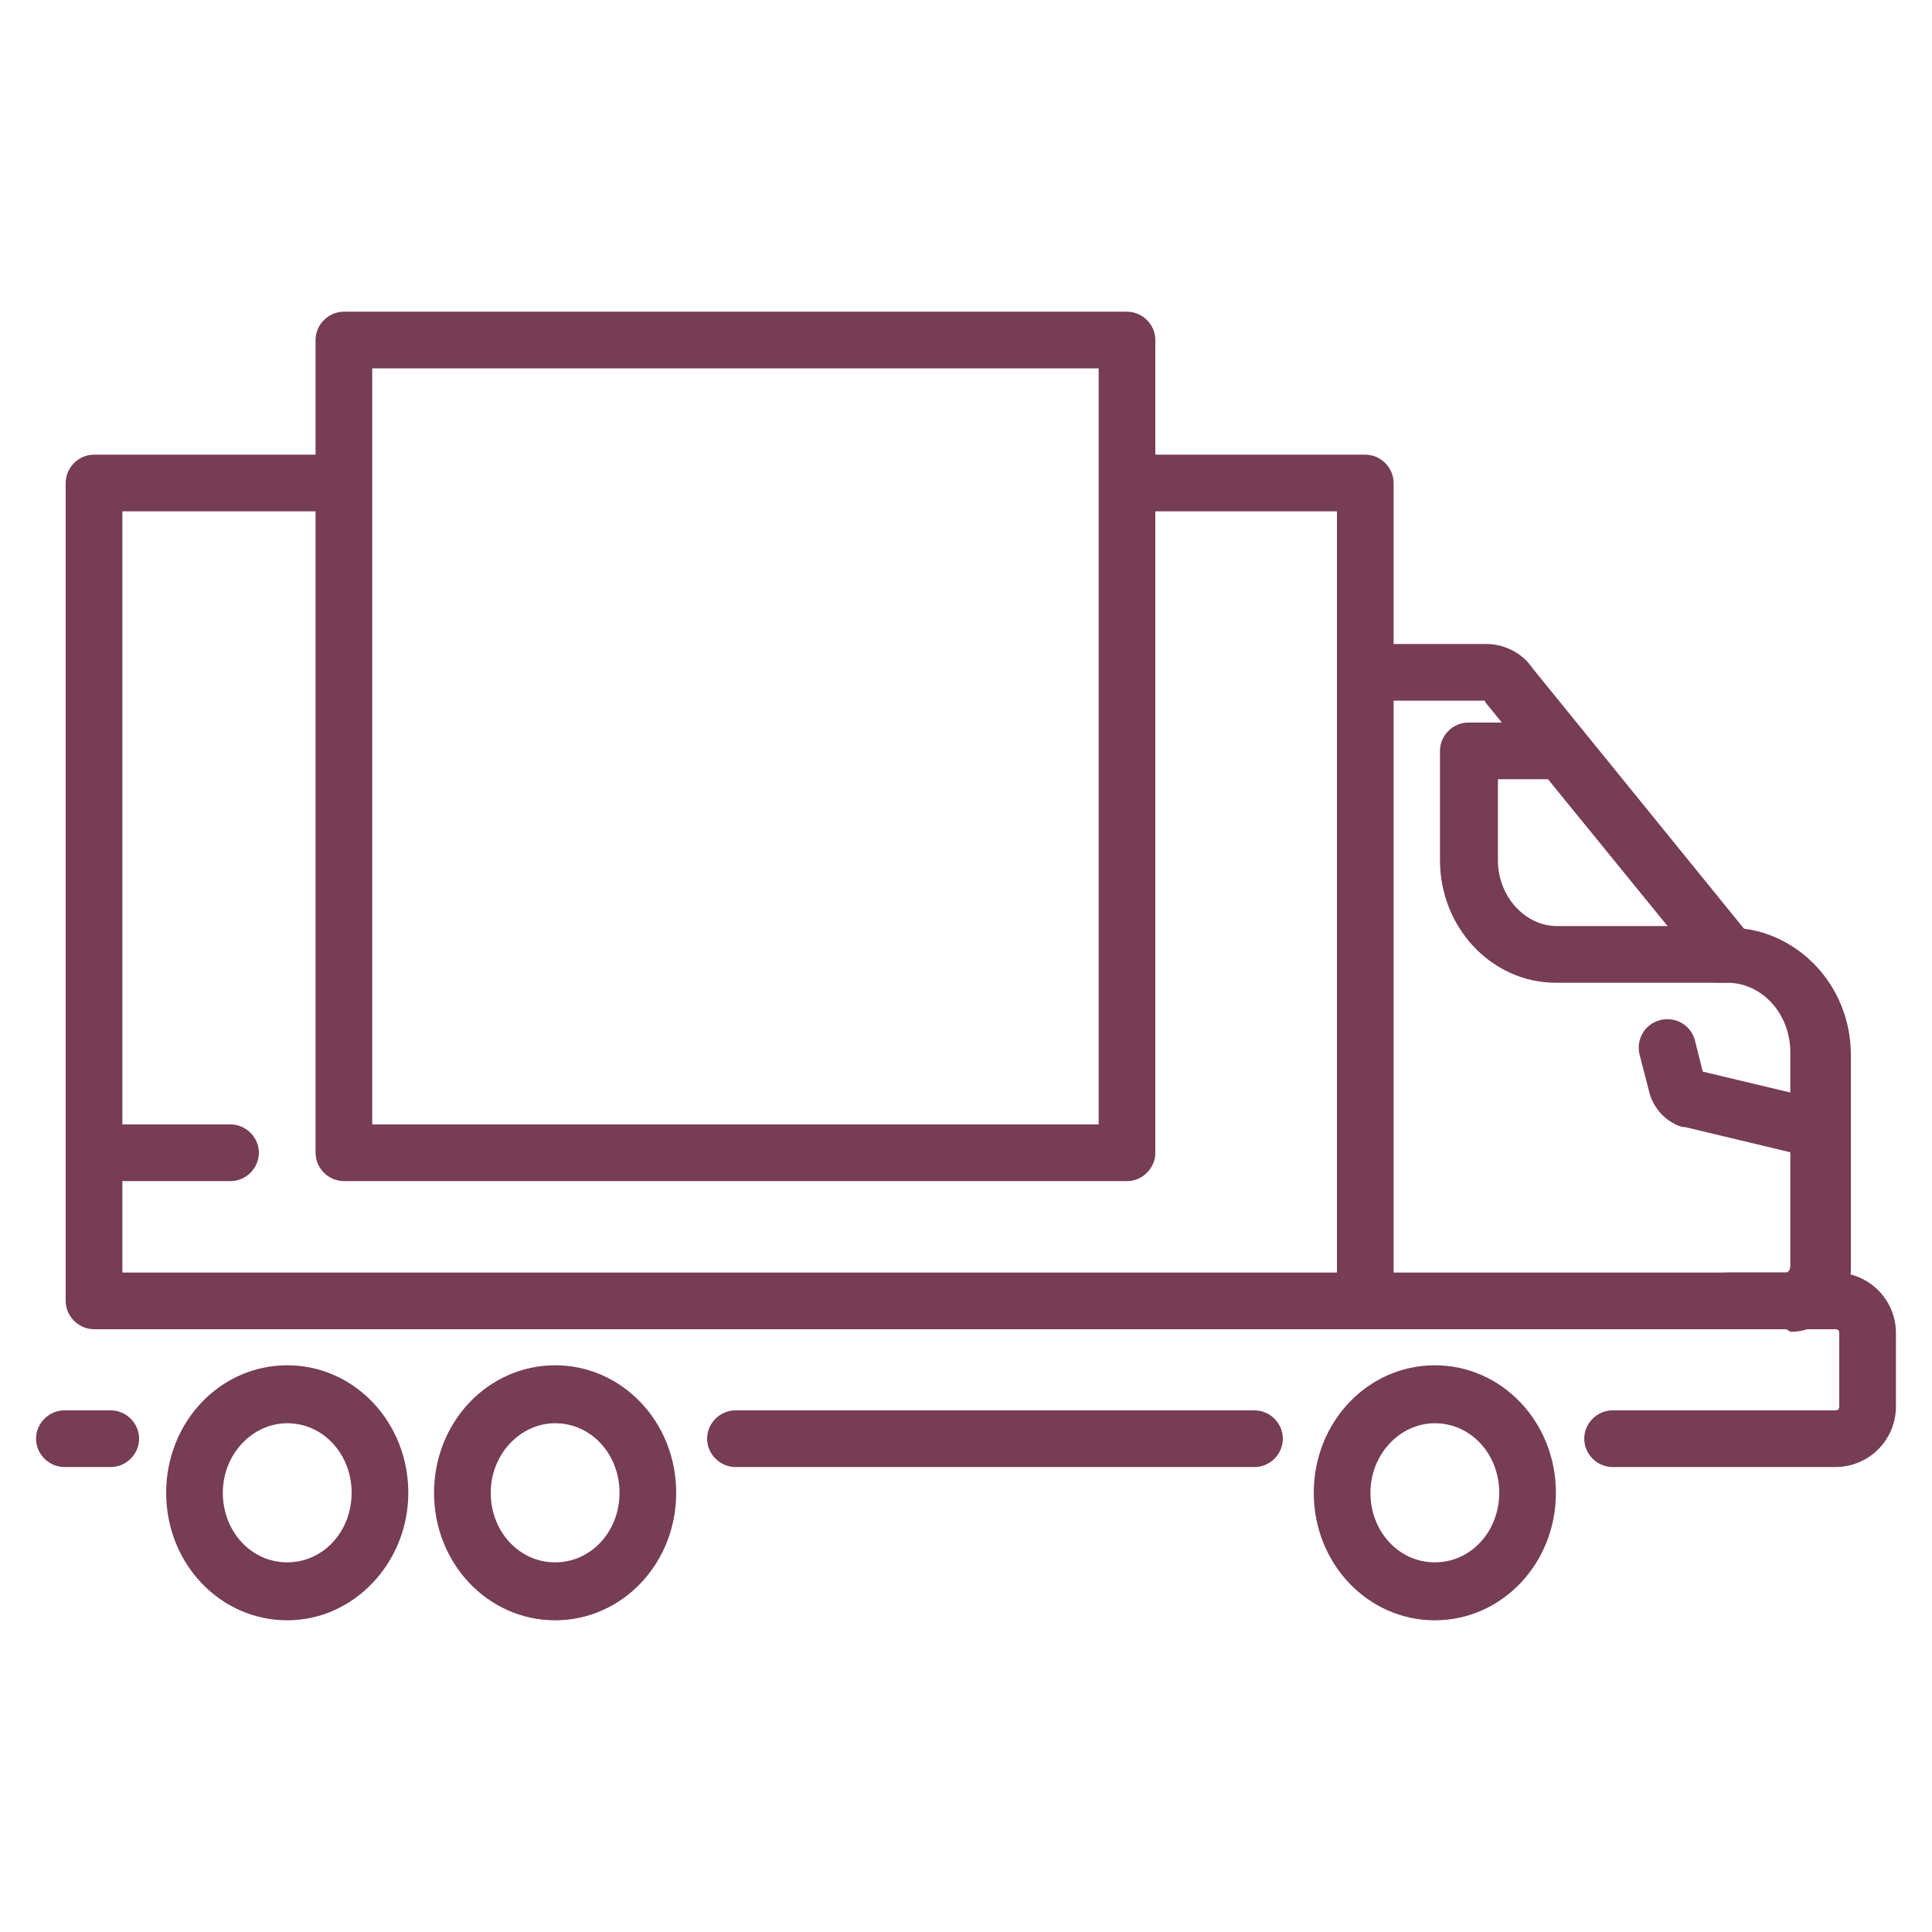 <?xml version="1.0" encoding="UTF-8"?>
<svg id="Réteg_1" xmlns="http://www.w3.org/2000/svg" version="1.1" xmlns:xlink="http://www.w3.org/1999/xlink" viewBox="0 0 150 150">
  <!-- Generator: Adobe Illustrator 29.3.0, SVG Export Plug-In . SVG Version: 2.1.0 Build 146)  -->
  <defs>
    <style>
      .st0 {
        fill: #fff;
      }

      .st1 {
        display: none;
      }

      .st2 {
        fill: #763d55;
      }
    </style>
  </defs>
  <g class="st1">
    <g>
      <g>
        <path class="st0" d="M31.6,108.3c-.5,0-1.1-.2-1.5-.6-.8-.8-.8-2.1,0-2.9L119.4,15.5c.8-.8,2.1-.8,2.9,0,.8.8.8,2.1,0,2.9L33.1,107.7c-.4.4-.9.6-1.5.6Z"/>
        <path class="st0" d="M67.3,128.6c-6.8,0-13.7-1.8-19.9-5.4-1-.6-1.3-1.8-.7-2.8s1.8-1.3,2.8-.7c13.8,8.1,31.3,5.9,42.7-5.4l45.9-45.9c.8-.8,2.1-.8,2.9,0s.8,2.1,0,2.9l-45.9,45.9c-7.6,7.6-17.6,11.5-27.8,11.5Z"/>
        <path class="st0" d="M26.8,135.1c-6.4,0-12.5-2.5-17-7.1-.4-.4-.6-.9-.6-1.5s.2-1.1.6-1.5l59.6-59.6c.4-.4.9-.6,1.5-.6s1.1.2,1.5.6c9.4,9.4,9.4,24.6,0,34l-28.5,28.5c-4.5,4.5-10.6,7-17,7ZM14.2,126.5c3.5,2.9,7.9,4.4,12.5,4.4s10.3-2.1,14.1-5.8l28.5-28.5c7.3-7.3,7.7-18.8,1.4-26.6L14.2,126.5ZM70.8,98.1h0Z"/>
      </g>
      <path class="st0" d="M46.6,113.3c-.5,0-1.1-.2-1.5-.6-.8-.8-.8-2.1,0-2.9l11.6-11.6c.8-.8,2.1-.8,2.9,0s.8,2.1,0,2.9l-11.6,11.6c-.4.4-.9.6-1.5.6Z"/>
      <path class="st0" d="M40.8,119.2c-.5,0-1.1-.2-1.5-.6-.8-.8-.8-2.1,0-2.9l1.3-1.3c.8-.8,2.1-.8,2.9,0s.8,2.1,0,2.9l-1.3,1.3c-.4.4-.9.6-1.5.6Z"/>
    </g>
    <g>
      <path class="st0" d="M25.3,83.7c-1.1,0-2.1-.9-2.1-2.1v-2c0-1.1.9-2.1,2.1-2.1s2.1.9,2.1,2.1v2c0,1.1-.9,2.1-2.1,2.1Z"/>
      <path class="st0" d="M25.3,95.7c-1.1,0-2.1-.9-2.1-2.1v-2c0-1.1.9-2.1,2.1-2.1s2.1.9,2.1,2.1v2c0,1.1-.9,2.1-2.1,2.1Z"/>
      <path class="st0" d="M20.3,88.7h-2c-1.1,0-2.1-.9-2.1-2.1s.9-2.1,2.1-2.1h2c1.1,0,2.1.9,2.1,2.1s-.9,2.1-2.1,2.1Z"/>
      <path class="st0" d="M32.3,88.7h-2c-1.1,0-2.1-.9-2.1-2.1s.9-2.1,2.1-2.1h2c1.1,0,2.1.9,2.1,2.1s-.9,2.1-2.1,2.1Z"/>
    </g>
    <g>
      <path class="st0" d="M48.4,43.5c-1.1,0-2.1-.9-2.1-2.1v-2c0-1.1.9-2.1,2.1-2.1s2.1.9,2.1,2.1v2c0,1.1-.9,2.1-2.1,2.1Z"/>
      <path class="st0" d="M48.4,55.6c-1.1,0-2.1-.9-2.1-2.1v-2c0-1.1.9-2.1,2.1-2.1s2.1.9,2.1,2.1v2c0,1.1-.9,2.1-2.1,2.1Z"/>
      <path class="st0" d="M43.4,48.5h-2c-1.1,0-2.1-.9-2.1-2.1s.9-2.1,2.1-2.1h2c1.1,0,2.1.9,2.1,2.1s-.9,2.1-2.1,2.1Z"/>
      <path class="st0" d="M55.5,48.5h-2c-1.1,0-2.1-.9-2.1-2.1s.9-2.1,2.1-2.1h2c1.1,0,2.1.9,2.1,2.1s-.9,2.1-2.1,2.1Z"/>
    </g>
  </g>
  <g>
    <g>
      <g>
        <path class="st2" d="M106,103.2H7.3c-1.2,0-2.2-1-2.2-2.2v-63.5c0-1.2,1-2.2,2.2-2.2h18.8c1.2,0,2.2,1,2.2,2.2s-1,2.2-2.2,2.2H9.5v59.1h94.3v-59.1h-15.4c-1.2,0-2.2-1-2.2-2.2s1-2.2,2.2-2.2h17.6c1.2,0,2.2,1,2.2,2.2v63.5c0,1.2-1,2.2-2.2,2.2Z"/>
        <path class="st2" d="M8.6,113.9h-3.6c-1.2,0-2.2-1-2.2-2.2s1-2.2,2.2-2.2h3.6c1.2,0,2.2,1,2.2,2.2,0,1.2-1,2.2-2.2,2.2Z"/>
        <path class="st2" d="M97.4,113.9h-40.3c-1.2,0-2.2-1-2.2-2.2s1-2.2,2.2-2.2h40.3c1.2,0,2.2,1,2.2,2.2,0,1.2-1,2.2-2.2,2.2Z"/>
        <path class="st2" d="M142.5,113.9h-17.3c-1.2,0-2.2-1-2.2-2.2s1-2.2,2.2-2.2h17.3c.2,0,.3-.1.3-.3v-5.7c0-.2-.1-.3-.3-.3h-8.3c-1.2,0-2.2-1-2.2-2.2s1-2.2,2.2-2.2h8.3c2.6,0,4.7,2.1,4.7,4.7v5.7c0,2.6-2.1,4.7-4.7,4.7Z"/>
        <path class="st2" d="M22.3,125.8c-5.2,0-9.4-4.4-9.4-9.9s4.2-9.9,9.4-9.9,9.4,4.4,9.4,9.9c0,5.4-4.2,9.9-9.4,9.9ZM22.3,110.5c-2.7,0-5,2.4-5,5.4s2.2,5.4,5,5.4,5-2.4,5-5.4-2.2-5.4-5-5.4Z"/>
        <path class="st2" d="M43.1,125.8c-5.2,0-9.4-4.4-9.4-9.9s4.2-9.9,9.4-9.9,9.4,4.4,9.4,9.9-4.2,9.9-9.4,9.9ZM43.1,110.5c-2.7,0-5,2.4-5,5.4s2.2,5.4,5,5.4,5-2.4,5-5.4-2.2-5.4-5-5.4Z"/>
        <path class="st2" d="M111.4,125.8c-5.2,0-9.4-4.4-9.4-9.9s4.2-9.9,9.4-9.9,9.4,4.4,9.4,9.9-4.2,9.9-9.4,9.9ZM111.4,110.5c-2.7,0-5,2.4-5,5.4s2.2,5.4,5,5.4,5-2.4,5-5.4c0-3-2.2-5.4-5-5.4Z"/>
        <path class="st2" d="M133.7,76.3h-12.9c-5,0-9-4.3-9-9.5v-8.5c0-1.2,1-2.2,2.2-2.2h6.6c1.2,0,2.2,1,2.2,2.2s-1,2.2-2.2,2.2h-4.3v6.3c0,2.8,2.1,5.1,4.6,5.1h12.9c1.2,0,2.2,1,2.2,2.2,0,1.2-1,2.2-2.2,2.2Z"/>
        <path class="st2" d="M138.7,103.2h-32.7c-1.2,0-2.2-1-2.2-2.2s1-2.2,2.2-2.2h32.7c.1,0,.3-.2.3-.5v-16.6c0-3-2.2-5.4-4.9-5.4s-1.3-.3-1.7-.8l-17.1-21s0,0,0-.1c0,0,0,0,0,0h-8.8c-1.2,0-2.2-1-2.2-2.2s1-2.2,2.2-2.2h8.9c1.4,0,2.8.7,3.6,1.9l16.4,20.2c4.6.6,8.3,4.7,8.3,9.8v16.6c0,2.7-2.1,4.9-4.7,4.9Z"/>
        <path class="st2" d="M140.5,89.7c-.2,0-.4,0-.5,0l-9.2-2.2c0,0-.1,0-.2,0-1.3-.4-2.3-1.5-2.6-2.9l-.7-2.7c-.3-1.2.4-2.4,1.6-2.7,1.2-.3,2.4.4,2.7,1.6l.6,2.4,8.8,2.1c1.2.3,1.9,1.5,1.6,2.7-.2,1-1.1,1.7-2.1,1.7Z"/>
      </g>
      <path class="st2" d="M17.9,91.7H7.8c-1.2,0-2.2-1-2.2-2.2s1-2.2,2.2-2.2h10.1c1.2,0,2.2,1,2.2,2.2s-1,2.2-2.2,2.2Z"/>
    </g>
    <path class="st2" d="M87.5,91.7H26.7c-1.2,0-2.2-1-2.2-2.2V26.4c0-1.2,1-2.2,2.2-2.2h60.8c1.2,0,2.2,1,2.2,2.2v63.1c0,1.2-1,2.2-2.2,2.2ZM28.9,87.3h56.4V28.6H28.9v58.7Z"/>
  </g>
</svg>